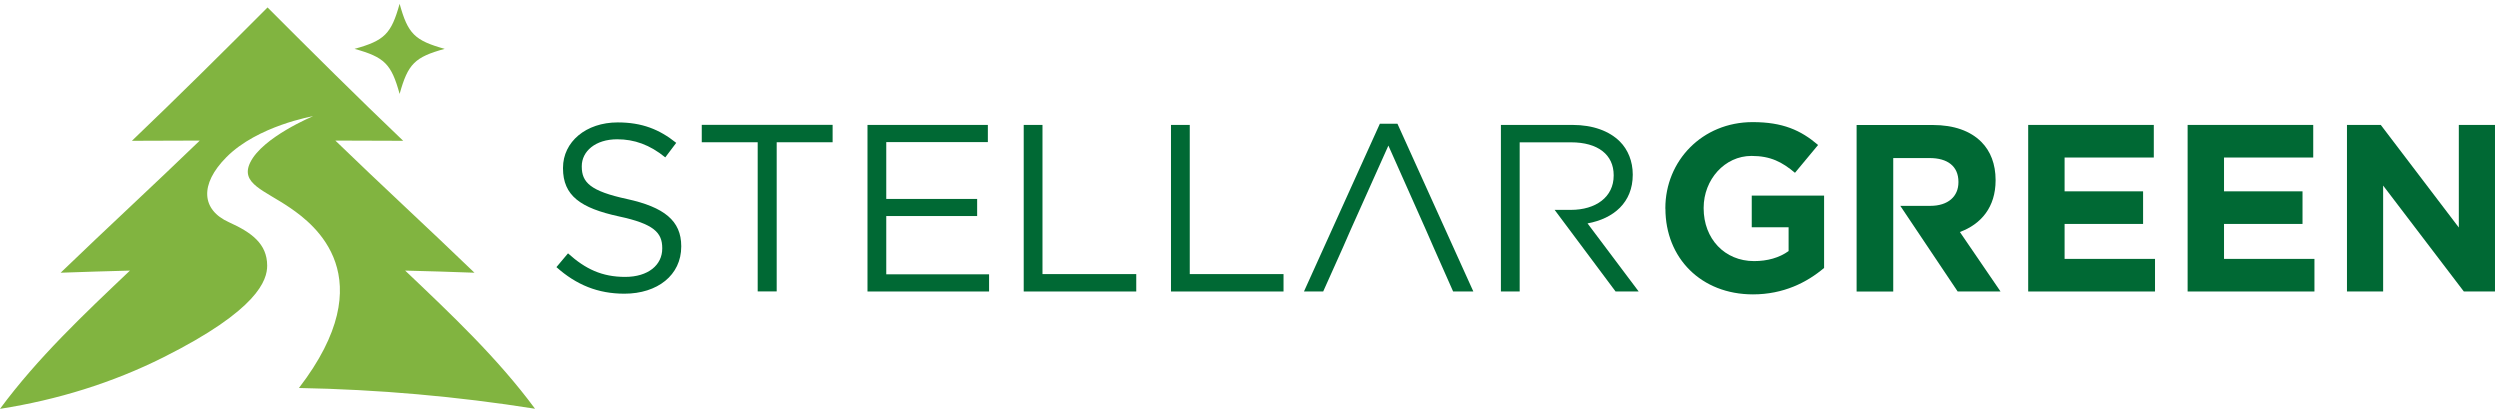 <svg width="329" height="54" viewBox="0 0 329 54" fill="none" xmlns="http://www.w3.org/2000/svg">
<g clip-path="url(#clip0_142_889)">
<path d="M73.221 35.16L74.751 33.34C77.041 35.41 79.231 36.44 82.271 36.44C85.311 36.44 87.151 34.87 87.151 32.71V32.65C87.151 30.62 86.051 29.46 81.451 28.48C76.411 27.38 74.091 25.76 74.091 22.15V22.09C74.091 18.65 77.131 16.11 81.291 16.11C84.481 16.11 86.771 17.02 88.991 18.8L87.551 20.71C85.511 19.05 83.481 18.33 81.221 18.33C78.371 18.33 76.561 19.9 76.561 21.87V21.93C76.561 24 77.691 25.15 82.511 26.19C87.391 27.26 89.651 29.04 89.651 32.39V32.45C89.651 36.21 86.521 38.65 82.171 38.65C78.691 38.65 75.841 37.49 73.211 35.14L73.221 35.16Z" fill="#006934"/>
<path d="M99.712 18.72H92.352V16.43H109.572V18.72H102.212V38.35H99.712V18.72Z" fill="#006934"/>
<path d="M114.152 16.44H130.002V18.7H116.632V26.18H128.592V28.43H116.632V36.1H130.162V38.36H114.162V16.44H114.152Z" fill="#006934"/>
<path d="M134.721 16.44H137.191V36.07H149.531V38.36H134.721V16.44Z" fill="#006934"/>
<path d="M154.102 16.44H156.572V36.07H168.912V38.36H154.102V16.44Z" fill="#006934"/>
<path d="M219.16 27.46V27.4C219.16 21.17 224.01 16.07 230.65 16.07C234.6 16.07 236.98 17.13 239.26 19.08L236.22 22.74C234.53 21.33 233.03 20.52 230.49 20.52C226.98 20.52 224.2 23.62 224.2 27.35V27.41C224.2 31.42 226.96 34.36 230.84 34.36C232.59 34.36 234.16 33.92 235.38 33.04V29.91H230.53V25.74H240.05V35.26C237.8 37.17 234.7 38.74 230.69 38.74C223.86 38.74 219.17 33.95 219.17 27.47L219.16 27.46Z" fill="#006934"/>
<path d="M266.91 16.44H283.44V20.73H271.7V25.18H282.03V29.47H271.7V34.07H283.6V38.36H266.91V16.44Z" fill="#006934"/>
<path d="M287.891 16.44H304.421V20.73H292.681V25.18H303.011V29.47H292.681V34.07H304.581V38.36H287.891V16.44Z" fill="#006934"/>
<path d="M308.861 16.44H313.311L323.581 29.94V16.44H328.341V38.36H324.241L313.621 24.42V38.36H308.861V16.44Z" fill="#006934"/>
<path d="M183.902 16.28H181.592L171.602 38.36H174.132L176.732 32.56L177.702 30.34L182.712 19.16L187.692 30.34L188.662 32.56L191.232 38.36H193.892L183.902 16.28Z" fill="#006934"/>
<path d="M208.92 29.4C212.36 28.77 214.87 26.64 214.87 23.01V22.95C214.87 21.23 214.24 19.69 213.18 18.63C211.8 17.25 209.64 16.44 206.95 16.44H197.52V38.36H199.99V18.73H206.75C210.29 18.73 212.36 20.36 212.36 23.05V23.11C212.36 25.93 210.01 27.62 206.72 27.62H204.59L212.61 38.36H215.65L208.92 29.4Z" fill="#006934"/>
<path d="M257.92 30.53C260.71 29.5 262.62 27.27 262.62 23.74V23.68C262.62 21.61 261.96 19.89 260.74 18.67C259.3 17.23 257.14 16.45 254.35 16.45H244.33V38.37H249.15V20.8H253.94C256.29 20.8 257.73 21.87 257.73 23.93V23.99C257.73 25.84 256.38 27.09 254.03 27.09H250.08L257.63 38.36H263.27L257.92 30.53Z" fill="#006934"/>
<path d="M58.52 6.43C54.57 7.52 53.69 8.41 52.59 12.36C51.5 8.41 50.61 7.53 46.66 6.43C50.61 5.34 51.49 4.45 52.59 0.5C53.68 4.45 54.57 5.33 58.52 6.43Z" fill="#81B440"/>
<path d="M0 53.8C0 53.8 0.06 53.8 0.09 53.79C7.52 52.62 14.76 50.4 21.49 47.03C33.99 40.77 35.16 36.85 35.16 34.96C35.16 32.07 33.08 30.58 30.14 29.25C26.51 27.62 26.24 24.27 29.79 20.69C33.9 16.54 41.21 15.29 41.21 15.29C41.21 15.29 34.56 18.04 32.93 21.38C31.56 24.19 34.82 25.03 38.25 27.4C41.24 29.47 50.58 36.44 39.34 51.06C49.73 51.25 60.11 52.16 70.41 53.79C65.46 47.09 59.35 41.34 53.32 35.61C56.35 35.68 59.39 35.78 62.44 35.89C56.32 29.99 50.12 24.3 44.13 18.5C47.1 18.5 50.08 18.52 53.06 18.53C46.96 12.71 41.07 6.85 35.21 0.98C29.35 6.85 23.45 12.71 17.36 18.53C20.34 18.52 23.32 18.51 26.29 18.5C20.29 24.3 14.1 29.99 7.98 35.89C11.03 35.78 14.07 35.69 17.1 35.61C11.06 41.34 4.96 47.09 0.01 53.79L0 53.8Z" fill="#81B440"/>
</g>
<defs>
<clipPath id="clip0_142_889">
<rect width="328.34" height="53.3" fill="white" transform="translate(0 0.5)"/>
</clipPath>
</defs>
</svg>
